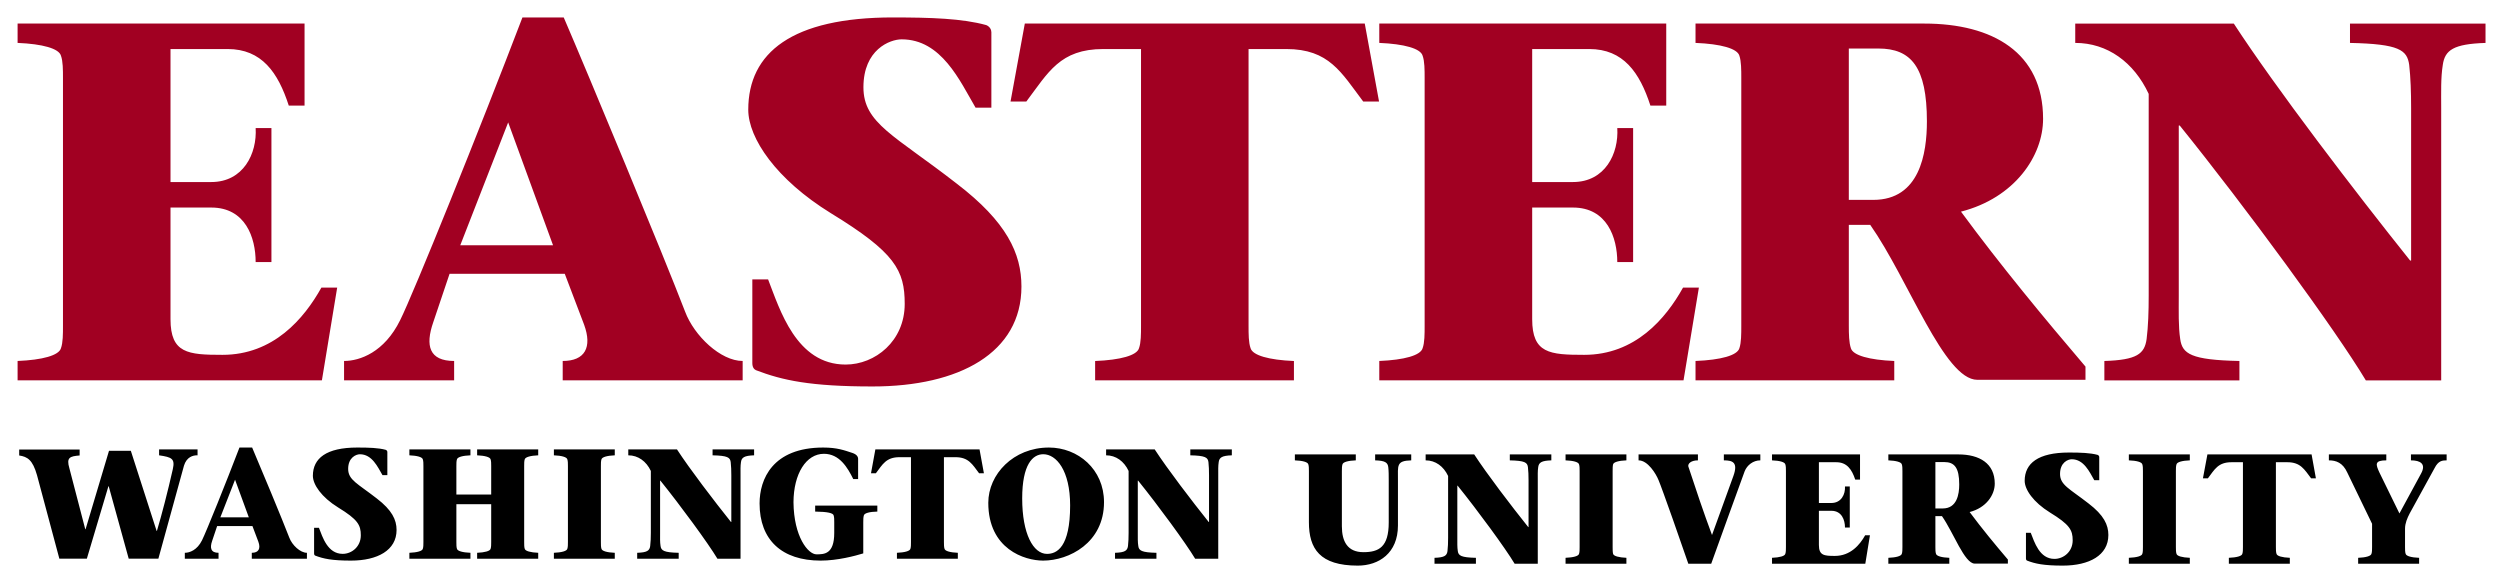 <?xml version="1.0" encoding="UTF-8" standalone="no"?>
<svg xmlns:rdf="http://www.w3.org/1999/02/22-rdf-syntax-ns#" xmlns="http://www.w3.org/2000/svg" xml:space="preserve" height="36.259" viewBox="0 0 156.234 36.259" width="156.23" version="1.1" xmlns:cc="http://creativecommons.org/ns#" xmlns:dc="http://purl.org/dc/elements/1.1/"><g transform="matrix(1.25 0 0 -1.25 -89.828 411.58)"><g><path d="m32.65 1.084c-2.675 7.008-6.815 17.266-7.644 18.922-0.988 2.006-2.517 2.547-3.504 2.547v1.211h6.879v-1.211c-1.56 0-1.814-0.955-1.305-2.42l1.02-3.028h7.199l1.211 3.186c0.509 1.403 0.061 2.262-1.34 2.262v1.211h11.246v-1.211c-1.37 0-3.027-1.561-3.6-3.09-1.306-3.409-6.084-14.906-7.582-18.379h-2.58zm23.157 0c-6.308 0-9.045 2.198-9.045 5.766 0 1.784 1.751 4.364 5.16 6.466 4.014 2.453 4.617 3.568 4.617 5.67 0 2.325-1.846 3.791-3.693 3.791-3.09 0-4.112-3.441-4.844-5.32h-0.986v5.223c0 0.255 0.095 0.383 0.222 0.447 1.657 0.637 3.41 1.019 7.295 1.019 5.416 0 9.301-2.102 9.301-6.244 0-2.071-0.922-4.044-4.045-6.433-3.886-3.026-5.83-3.76-5.83-6.022 0-2.357 1.656-2.994 2.389-2.994 2.485 0 3.631 2.581 4.619 4.27h0.988v-4.715c0-0.159-0.095-0.35-0.318-0.445-1.497-0.415-3.473-0.478-5.83-0.478zm-54.707 0.381v1.211c1.561 0.065 2.582 0.351 2.709 0.797 0.128 0.35 0.127 0.892 0.127 1.402v15.479c0 0.51 0.001 1.054-0.127 1.404-0.128 0.446-1.148 0.731-2.709 0.795v1.211h19.017l0.955-5.797h-0.986c-1.083 1.942-2.995 4.203-6.182 4.203-2.166 0-3.248-0.095-3.248-2.229v-6.976h2.549c2.134 0 2.772 1.879 2.772 3.408h0.986v-8.377h-0.986c0.095 1.593-0.766 3.375-2.772 3.375h-2.549v-8.312h3.569c2.133 0 3.153 1.464 3.822 3.535h0.986v-5.129h-17.933zm85.097 0v1.211c1.562 0.065 2.58 0.351 2.707 0.797 0.128 0.35 0.127 0.892 0.127 1.402v15.479c0 0.51 0.001 1.054-0.127 1.404-0.127 0.446-1.145 0.731-2.707 0.795v1.211h19.013l0.96-5.797h-0.99c-1.08 1.942-2.99 4.203-6.178 4.203-2.165 0-3.25-0.095-3.25-2.229v-6.976h2.549c2.129 0 2.769 1.879 2.769 3.408h0.99v-8.377h-0.99c0.1 1.593-0.76 3.375-2.769 3.375h-2.549v-8.312h3.568c2.13 0 3.15 1.464 3.82 3.535h0.99v-5.129h-17.933zm-22.152 0.002l-0.893 4.873h0.987c1.37-1.816 2.103-3.281 4.81-3.281h2.358v17.296c0 0.51 0 1.051-0.127 1.401-0.128 0.447-1.148 0.735-2.741 0.799v1.209h12.424v-1.209c-1.561-0.064-2.581-0.352-2.709-0.799-0.127-0.35-0.127-0.891-0.127-1.401v-17.296l2.358-0c2.676 0 3.438 1.465 4.808 3.281h0.989l-0.893-4.873h-21.244zm41.915 0v1.209c1.59 0.064 2.61 0.352 2.74 0.797 0.12 0.35 0.12 0.892 0.12 1.402v15.48c0 0.51 0 1.053-0.12 1.403-0.13 0.446-1.15 0.731-2.74 0.795v1.211h12.42v-1.211c-1.56-0.064-2.58-0.349-2.71-0.795-0.12-0.35-0.13-0.893-0.13-1.403v-6.306h1.34c2.39 3.407 4.62 9.681 6.69 9.681h6.76v-0.826c-2.58-3.026-5.32-6.338-7.78-9.683 3.35-0.86 5.13-3.473 5.13-5.799 0-4.141-3.15-5.955-7.42-5.955h-14.3zm23.73 0v1.209c2.01 0 3.67 1.21 4.59 3.186v12.614c0 0.988-0.03 1.912-0.13 2.709-0.13 0.923-0.6 1.306-2.64 1.369v1.211h8.44v-1.211c-3.03-0.063-3.57-0.446-3.7-1.369-0.12-0.797-0.09-1.721-0.09-2.709v-10.637l0.06-0c4.11 5.095 9.72 12.739 11.63 15.926h4.71v-17.012c0-0.986-0.03-1.909 0.1-2.705 0.13-0.924 0.67-1.307 2.67-1.371v-1.209h-8.47v1.209c3.09 0.064 3.57 0.447 3.7 1.371 0.09 0.796 0.12 1.719 0.12 2.705v9.525h-0.06c-3.44-4.3-8.41-10.798-11.02-14.81l-9.91-0zm-14.15 1.56h1.85c2.04 0 3.03 1.146 3.03 4.555 0 2.006-0.45 4.904-3.35 4.904h-1.53v-9.459zm-83.782 4.617l2.804 7.678h-5.798l2.994-7.678z" transform="matrix(.8 0 0 -.8 71.862 329.26)" fill="#a10022"/><path d="m14.965 27.963c-0.819 2.146-2.086 5.289-2.34 5.797-0.304 0.614-0.772 0.781-1.074 0.781v0.369h2.107v-0.369c-0.477 0-0.556-0.293-0.4-0.742l0.312-0.928h2.207l0.369 0.977c0.157 0.428 0.02 0.693-0.41 0.693v0.369h3.446v-0.369c-0.419 0-0.926-0.479-1.102-0.947-0.4-1.044-1.863-4.567-2.322-5.631h-0.793zm7.359 0c-1.932 0-2.771 0.673-2.771 1.766 0 0.546 0.535 1.336 1.58 1.98 1.229 0.752 1.416 1.095 1.416 1.738 0 0.713-0.567 1.16-1.133 1.16-0.946 0-1.259-1.052-1.484-1.628h-0.303v1.601c0 0.078 0.031 0.118 0.07 0.137 0.508 0.195 1.043 0.312 2.235 0.312 1.658 0 2.849-0.646 2.849-1.914 0-0.635-0.284-1.24-1.24-1.972-1.19-0.927-1.785-1.152-1.785-1.844 0-0.723 0.507-0.916 0.732-0.916 0.761 0 1.112 0.789 1.414 1.306h0.303v-1.445c0-0.049-0.029-0.108-0.098-0.137-0.458-0.126-1.062-0.144-1.785-0.144zm29.127 0c-3.181 0-3.982 1.99-3.982 3.494 0 2.284 1.396 3.572 3.816 3.572 1.054 0 2.157-0.295 2.664-0.451v-1.951c0-0.155 0.001-0.312 0.039-0.43 0.039-0.136 0.363-0.223 0.84-0.232v-0.373h-3.885v0.373c0.79 0.009 1.114 0.096 1.153 0.232 0.04 0.118 0.039 0.275 0.039 0.43v0.674c0 1.327-0.624 1.336-1.112 1.336-0.518 0-1.416-1.093-1.435-3.26 0.009-1.776 0.79-3.023 1.902-3.023 0.976 0 1.483 0.867 1.834 1.58h0.303v-1.258c0-0.158-0.106-0.296-0.379-0.383-0.479-0.156-0.928-0.33-1.797-0.33zm14.1 0c-2.225 0-3.789 1.677-3.789 3.453 0 2.899 2.276 3.613 3.427 3.613 1.61 0 3.805-1.105 3.805-3.652 0-2.059-1.628-3.414-3.443-3.414zm-55.608 0.117v0.369c0.792 0.118 1.004 0.207 0.858 0.862-0.321 1.423-0.692 2.848-0.994 3.863h-0.019l-1.611-5.006h-1.365l-1.463 4.898h-0.021l-0.994-3.816c-0.195-0.664 0.028-0.742 0.643-0.791v-0.369h-3.777v0.369c0.517 0.079 0.841 0.274 1.113 1.23l1.397 5.221h1.717l1.348-4.527h0.019l1.25 4.527h1.853l1.601-5.816c0.166-0.538 0.555-0.654 0.848-0.645v-0.369h-2.401zm15.641 0v0.369c0.487 0.02 0.799 0.109 0.838 0.246 0.039 0.108 0.039 0.272 0.039 0.428v4.744c0 0.156 0 0.322-0.039 0.43-0.039 0.136-0.351 0.224-0.838 0.244v0.369h3.816v-0.369c-0.488-0.02-0.803-0.108-0.841-0.244-0.039-0.108-0.038-0.274-0.038-0.43v-2.361h2.176v2.361c0 0.156 0 0.322-0.039 0.43-0.039 0.136-0.361 0.224-0.84 0.244v0.369h3.817v-0.369c-0.478-0.02-0.801-0.108-0.84-0.244-0.039-0.108-0.037-0.274-0.037-0.43v-4.744c0-0.156-0.002-0.32 0.037-0.428 0.039-0.137 0.362-0.226 0.84-0.246v-0.369h-3.817v0.369c0.479 0.02 0.801 0.109 0.84 0.246 0.039 0.108 0.039 0.272 0.039 0.428v1.775h-2.176v-1.775c0-0.156-0.001-0.32 0.038-0.428 0.038-0.137 0.353-0.226 0.841-0.246v-0.369h-3.816zm9.031 0v0.369c0.488 0.02 0.799 0.109 0.838 0.246 0.039 0.108 0.039 0.272 0.039 0.428v4.744c0 0.156 0 0.322-0.039 0.43-0.039 0.136-0.35 0.224-0.838 0.244v0.369h3.805v-0.369c-0.479-0.02-0.791-0.108-0.83-0.244-0.039-0.108-0.037-0.274-0.037-0.43v-4.744c0-0.156-0.002-0.32 0.037-0.428 0.039-0.137 0.351-0.226 0.83-0.246v-0.369h-3.805zm4.649 0v0.369c0.615 0 1.125 0.372 1.41 0.977v3.865c0 0.303-0.011 0.586-0.041 0.828-0.039 0.284-0.185 0.402-0.813 0.422v0.369h2.594v-0.369c-0.927-0.02-1.094-0.138-1.133-0.422-0.04-0.242-0.029-0.525-0.029-0.828v-3.26h0.019c1.259 1.561 2.977 3.903 3.563 4.879h1.445v-5.211c0-0.301-0.011-0.586 0.028-0.83 0.038-0.284 0.205-0.4 0.82-0.42v-0.369h-2.596v0.369c0.947 0.02 1.093 0.136 1.133 0.42 0.029 0.244 0.039 0.529 0.039 0.83v2.918h-0.021c-1.054-1.317-2.575-3.307-3.375-4.537h-3.043zm15.441 0l-0.273 1.492h0.304c0.419-0.556 0.643-1.006 1.473-1.006h0.721v5.301c0 0.156 0.001 0.322-0.037 0.43-0.039 0.136-0.353 0.224-0.84 0.244v0.369h3.806v-0.369c-0.478-0.02-0.791-0.108-0.83-0.244-0.038-0.108-0.039-0.274-0.039-0.43v-5.301h0.723c0.82 0 1.055 0.45 1.475 1.006h0.3l-0.273-1.492h-6.51zm14.42 0v0.369c0.615 0 1.123 0.372 1.406 0.977v3.865c0 0.303-0.01 0.586-0.039 0.828-0.04 0.284-0.185 0.402-0.81 0.422v0.369h2.588v-0.369c-0.928-0.02-1.095-0.138-1.133-0.422-0.04-0.242-0.032-0.525-0.032-0.828v-3.26h0.022c1.259 1.561 2.976 3.903 3.562 4.879h1.444v-5.211c0-0.301-0.01-0.586 0.029-0.83 0.039-0.284 0.205-0.4 0.82-0.42v-0.369h-2.595v0.369c0.946 0.02 1.093 0.136 1.133 0.42 0.028 0.244 0.037 0.529 0.037 0.83v2.918h-0.02c-1.054-1.317-2.575-3.307-3.375-4.537h-3.037zm60.175 0.195c-1.93 0-2.77 0.675-2.77 1.768 0 0.546 0.54 1.337 1.58 1.98 1.23 0.753 1.42 1.095 1.42 1.739 0 0.712-0.57 1.16-1.14 1.16-0.94 0-1.25-1.053-1.48-1.629h-0.3v1.6c0 0.077 0.03 0.118 0.07 0.136 0.5 0.195 1.04 0.313 2.23 0.313 1.66 0 2.85-0.645 2.85-1.912 0-0.635-0.28-1.24-1.24-1.973-1.19-0.926-1.78-1.151-1.78-1.844 0-0.722 0.5-0.918 0.73-0.918 0.76 0 1.11 0.791 1.41 1.309h0.31v-1.445c0-0.049-0.03-0.108-0.1-0.137-0.46-0.126-1.07-0.147-1.79-0.147zm-64.101 0.106c0.81 0 1.678 1.005 1.678 3.201 0 2.626-0.839 3.027-1.445 3.027-0.859 0-1.551-1.249-1.551-3.464 0-2.138 0.664-2.764 1.318-2.764zm15.723 0.012v0.371c0.487 0.018 0.799 0.106 0.838 0.244 0.039 0.107 0.039 0.274 0.039 0.43v3.191c0 1.659 0.683 2.713 3.055 2.713 1.317 0 2.509-0.781 2.509-2.508v-2.82c0-0.947-0.107-1.222 0.83-1.25v-0.371h-2.255v0.371c0.623 0.018 0.781 0.136 0.82 0.42 0.029 0.243 0.029 0.527 0.029 0.83v2.634c0 1.532-0.616 1.854-1.582 1.854-0.995 0-1.346-0.673-1.346-1.619v-3.445c0-0.156 0.001-0.323 0.039-0.43 0.039-0.138 0.352-0.226 0.831-0.244v-0.371h-3.807zm8.172 0v0.371c0.615 0 1.12 0.371 1.404 0.976v3.865c0 0.303-0.01 0.587-0.039 0.831-0.039 0.282-0.186 0.399-0.811 0.419v0.37h2.588v-0.37c-0.927-0.02-1.094-0.137-1.132-0.419-0.039-0.244-0.03-0.528-0.03-0.831v-3.259h0.02c1.258 1.561 2.977 3.902 3.562 4.879h1.446v-5.211c0-0.303-0.012-0.587 0.027-0.83 0.04-0.284 0.205-0.4 0.82-0.42v-0.371h-2.595v0.371c0.947 0.02 1.092 0.136 1.132 0.42 0.03 0.243 0.039 0.527 0.039 0.83v2.918h-0.021c-1.054-1.318-2.575-3.309-3.375-4.539h-3.035zm8.744 0v0.371c0.487 0.018 0.801 0.106 0.84 0.244 0.04 0.107 0.039 0.273 0.039 0.43v4.742c0 0.156 0.001 0.324-0.039 0.431-0.039 0.137-0.353 0.223-0.84 0.243v0.371h3.802v-0.371c-0.47-0.02-0.79-0.106-0.83-0.243-0.03-0.107-0.03-0.275-0.03-0.431v-4.742c0-0.157 0-0.323 0.03-0.43 0.04-0.138 0.36-0.226 0.83-0.244v-0.371h-3.802zm4.562 0v0.371c0.58 0 1.09 0.838 1.25 1.238 0.19 0.43 1.53 4.246 1.86 5.223h1.43c0.69-1.933 1.39-3.845 2.09-5.778 0.15-0.38 0.53-0.683 0.98-0.683v-0.371h-2.28v0.371c0.55 0 0.9 0.126 0.6 0.966-0.45 1.23-0.89 2.471-1.34 3.7-0.53-1.425-0.99-2.792-1.48-4.285-0.04-0.175 0.17-0.381 0.6-0.381v-0.371h-3.71zm8.34 0v0.371c0.48 0.018 0.79 0.106 0.83 0.244 0.04 0.107 0.04 0.274 0.04 0.43v4.742c0 0.156 0 0.324-0.04 0.431-0.04 0.137-0.35 0.223-0.83 0.243v0.371h5.83l0.29-1.778h-0.3c-0.33 0.597-0.92 1.289-1.89 1.289-0.67 0-1-0.028-1-0.681v-2.139h0.78c0.65 0 0.85 0.576 0.85 1.045h0.3v-2.566h-0.3c0.03 0.487-0.23 1.033-0.85 1.033h-0.78v-2.547h1.09c0.66 0 0.97 0.45 1.18 1.084h0.3v-1.572h-5.5zm7.27 0v0.371c0.49 0.02 0.8 0.108 0.84 0.244 0.04 0.107 0.04 0.273 0.04 0.43v4.744c0 0.155 0 0.321-0.04 0.427-0.04 0.138-0.35 0.226-0.84 0.246v0.37h3.81v-0.37c-0.48-0.02-0.79-0.108-0.83-0.246-0.04-0.106-0.04-0.272-0.04-0.427v-1.934h0.41c0.73 1.044 1.41 2.969 2.05 2.969h2.07v-0.254c-0.79-0.928-1.63-1.945-2.39-2.969 1.03-0.264 1.57-1.063 1.57-1.775 0-1.269-0.96-1.826-2.27-1.826h-4.38zm15.03 0v0.371c0.49 0.018 0.8 0.106 0.84 0.244 0.04 0.107 0.04 0.273 0.04 0.43v4.742c0 0.156 0 0.324-0.04 0.431-0.04 0.137-0.35 0.223-0.84 0.243v0.371h3.81v-0.371c-0.48-0.02-0.79-0.106-0.83-0.243-0.04-0.107-0.04-0.275-0.04-0.431v-4.742c0-0.157 0-0.323 0.04-0.43 0.04-0.138 0.35-0.226 0.83-0.244v-0.371h-3.81zm4.91 0l-0.28 1.494h0.31c0.42-0.557 0.64-1.006 1.47-1.006h0.72v5.299c0 0.156 0 0.324-0.04 0.431-0.04 0.137-0.35 0.223-0.84 0.243v0.371h3.81v-0.371c-0.48-0.02-0.79-0.106-0.83-0.243-0.04-0.107-0.04-0.275-0.04-0.431v-5.299h0.72c0.82 0 1.06 0.449 1.48 1.006h0.3l-0.27-1.494h-6.51zm7.59 0v0.371c0.45 0 0.87 0.146 1.15 0.761l1.55 3.202v1.455c0 0.155 0 0.321-0.04 0.427-0.04 0.138-0.35 0.226-0.83 0.246v0.37h3.81v-0.37c-0.49-0.02-0.8-0.108-0.84-0.246-0.04-0.106-0.04-0.272-0.04-0.427v-1.143c0-0.351 0.14-0.664 0.29-0.957l1.56-2.84c0.23-0.449 0.47-0.478 0.75-0.478v-0.371h-2.23v0.371c0.58 0 0.97 0.215 0.63 0.83l-1.35 2.488-1.25-2.557c-0.24-0.517-0.31-0.761 0.43-0.761v-0.371h-3.59zm-24.59 0.478h0.56c0.63 0 0.93 0.352 0.93 1.397 0 0.613-0.14 1.502-1.03 1.502h-0.46v-2.899zm-106.26 1.102l0.86 2.351h-1.778l0.918-2.351z" transform="matrix(.8 0 0 -.8 71.862 329.26)"/></g></g></svg>
